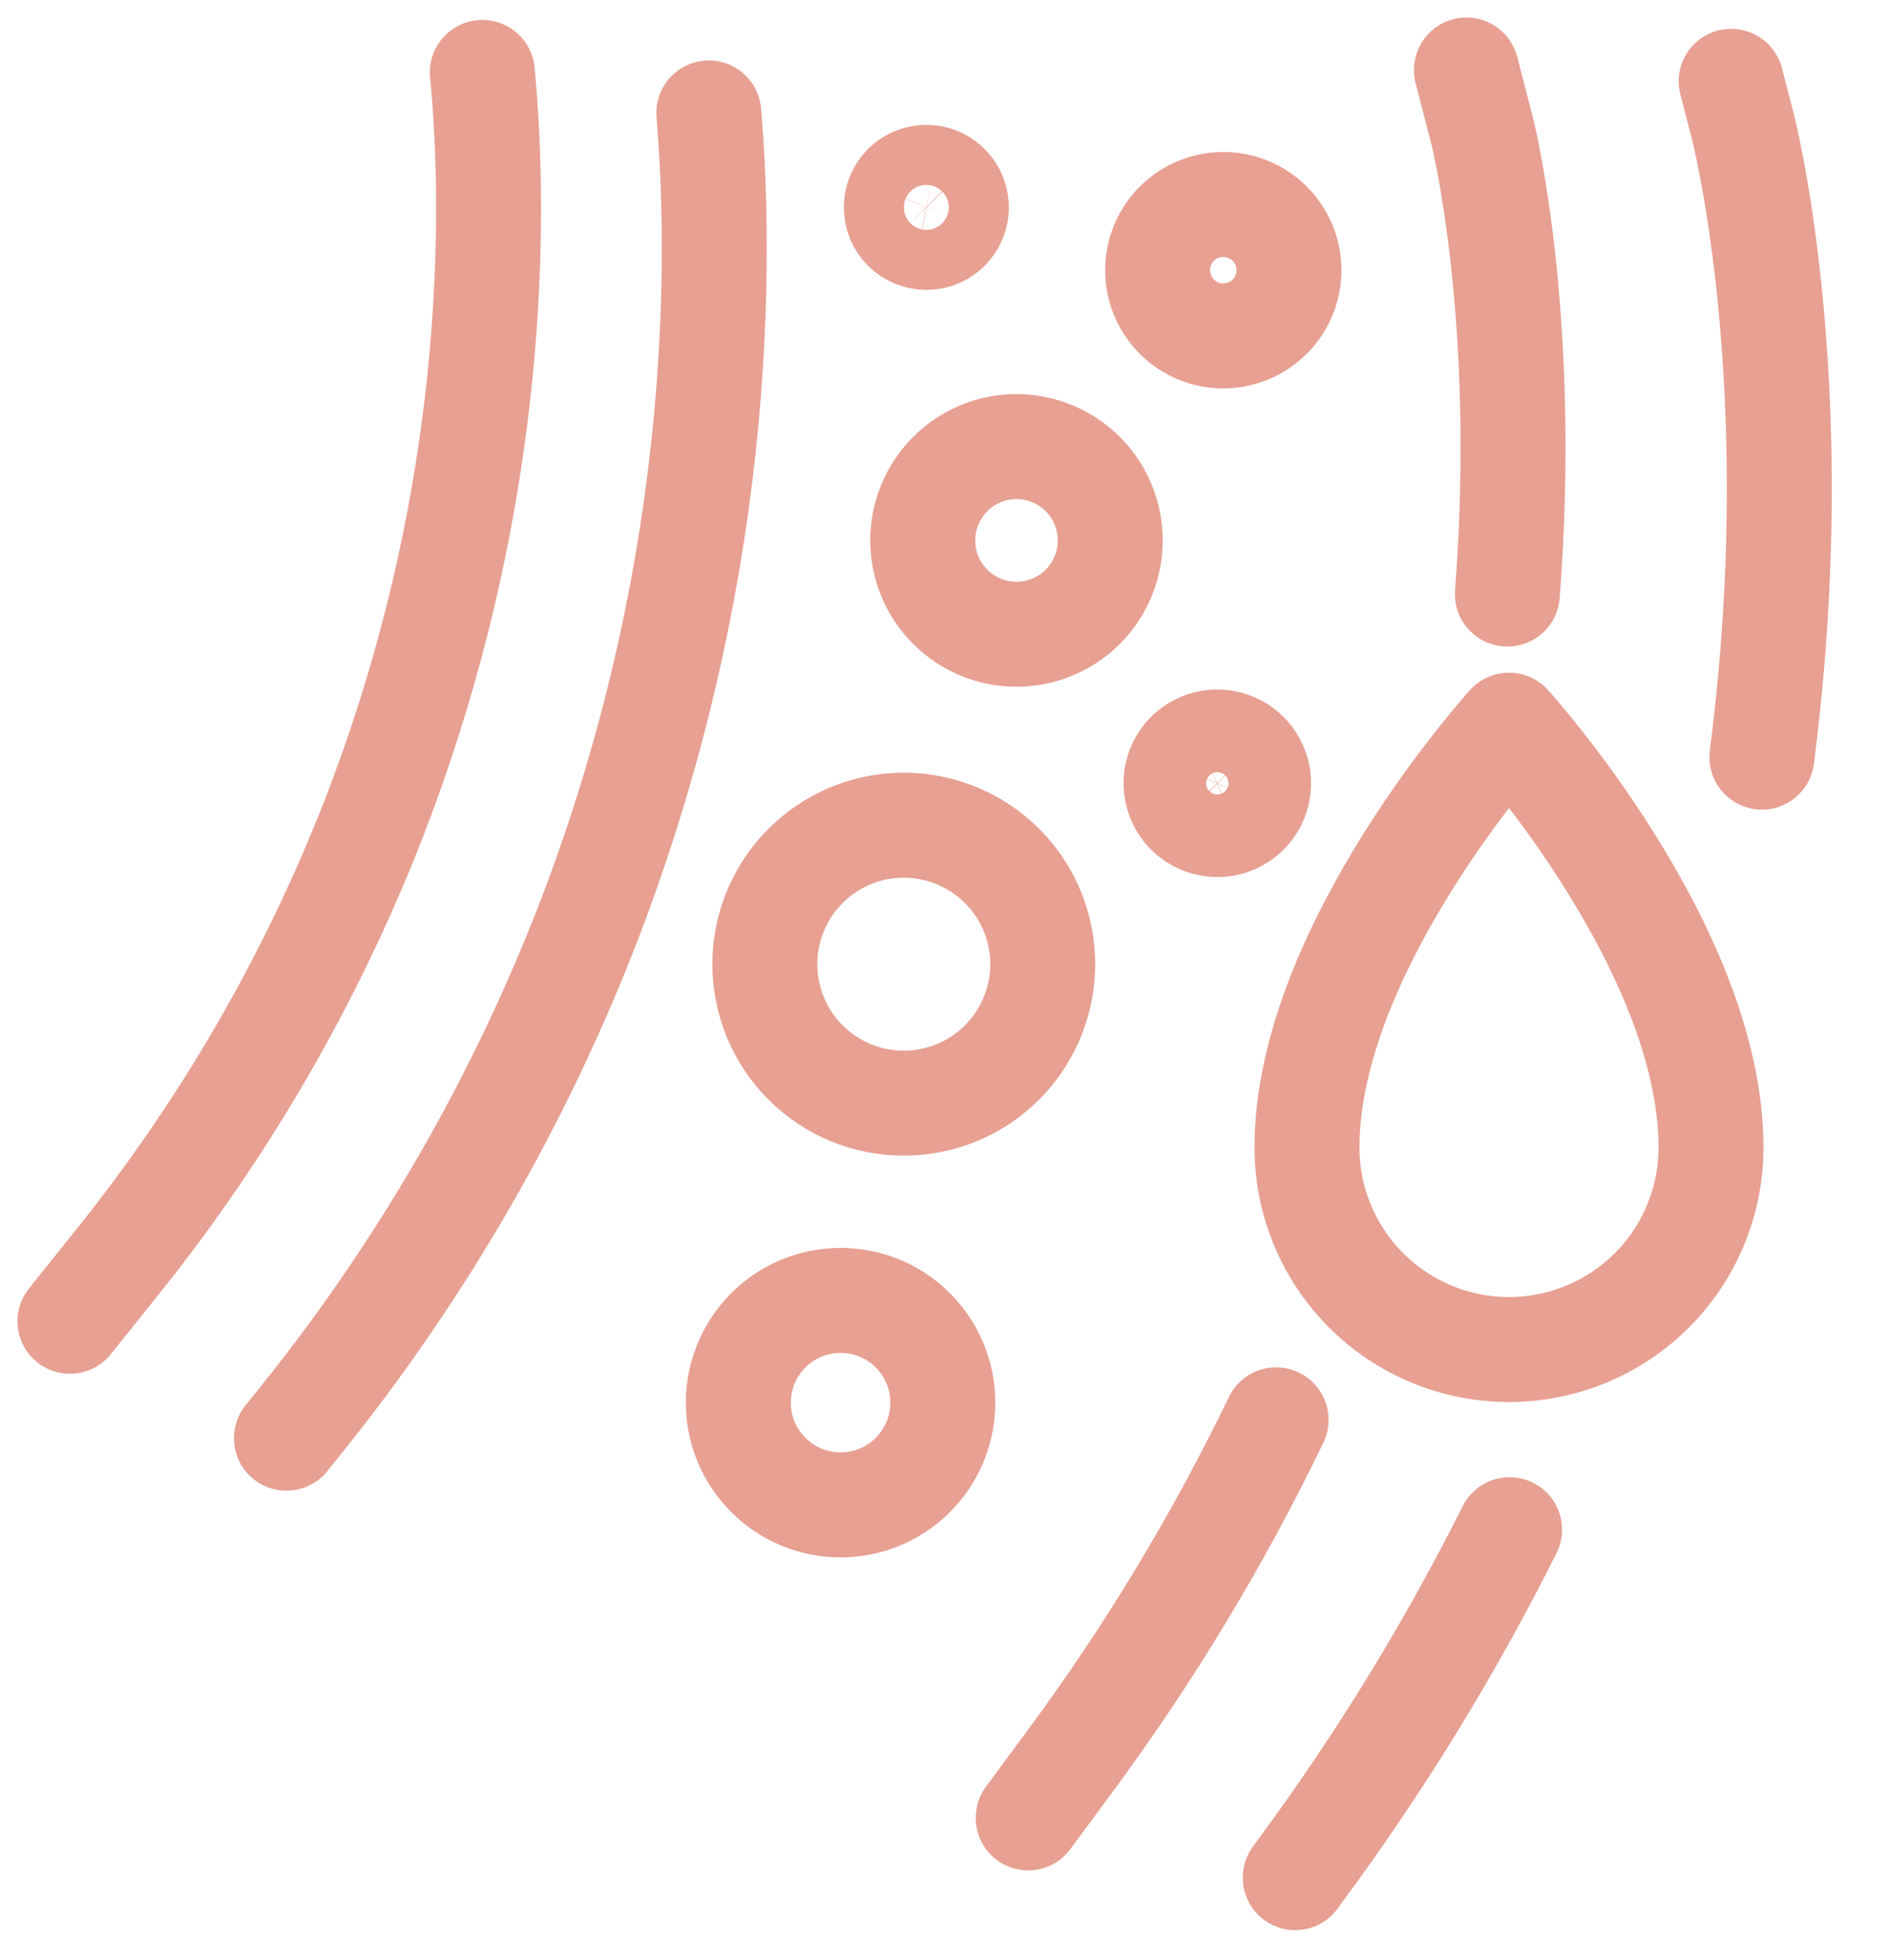 <svg width="27" height="28" viewBox="0 0 27 28" fill="none" xmlns="http://www.w3.org/2000/svg">
<path d="M6.894 1.035C6.987 1.991 7.074 3.771 6.789 5.996C6.54 7.947 6.055 9.861 5.343 11.695C4.451 13.982 3.214 16.12 1.676 18.034L1 18.878M4.094 20.549L4.321 20.267C6.042 18.124 7.423 15.729 8.415 13.166C9.203 11.117 9.738 8.979 10.007 6.801C10.283 4.566 10.226 2.743 10.131 1.614M25.183 10.818C25.249 10.304 25.302 9.789 25.343 9.273C25.684 4.868 24.939 1.918 24.908 1.795L24.744 1.162M18.513 26.828L18.583 26.731C19.719 25.195 20.721 23.564 21.577 21.856M18.24 20.287C17.412 22.001 16.426 23.634 15.294 25.164L14.696 25.974M20.96 1L21.186 1.874C21.192 1.9 21.852 4.516 21.545 8.488M21.569 10.361C21.569 10.361 18.681 13.544 18.681 16.395C18.681 17.161 18.985 17.895 19.527 18.437C20.068 18.978 20.803 19.282 21.569 19.282C22.334 19.282 23.069 18.978 23.61 18.437C24.152 17.895 24.456 17.161 24.456 16.395C24.456 13.544 21.569 10.361 21.569 10.361ZM12.811 2.963C12.811 2.878 12.836 2.795 12.884 2.725C12.931 2.654 12.998 2.599 13.076 2.567C13.155 2.534 13.241 2.526 13.324 2.542C13.408 2.559 13.484 2.6 13.544 2.66C13.604 2.72 13.645 2.796 13.661 2.879C13.678 2.963 13.669 3.049 13.637 3.127C13.604 3.206 13.55 3.273 13.479 3.32C13.408 3.367 13.325 3.392 13.241 3.392C13.127 3.392 13.018 3.347 12.937 3.267C12.857 3.186 12.811 3.077 12.811 2.963ZM16.546 3.86C16.546 3.675 16.601 3.493 16.704 3.339C16.807 3.184 16.954 3.064 17.125 2.993C17.297 2.922 17.486 2.903 17.668 2.939C17.85 2.976 18.017 3.065 18.149 3.196C18.28 3.328 18.37 3.495 18.406 3.677C18.442 3.859 18.424 4.048 18.352 4.22C18.281 4.391 18.161 4.538 18.006 4.641C17.852 4.744 17.671 4.8 17.485 4.8C17.236 4.8 16.997 4.701 16.821 4.524C16.645 4.348 16.546 4.109 16.546 3.86ZM13.189 7.722C13.189 7.457 13.267 7.197 13.415 6.977C13.562 6.757 13.771 6.585 14.016 6.483C14.261 6.382 14.53 6.355 14.79 6.407C15.05 6.459 15.289 6.586 15.477 6.774C15.664 6.961 15.792 7.2 15.843 7.46C15.895 7.72 15.869 7.99 15.767 8.234C15.666 8.479 15.494 8.689 15.274 8.836C15.053 8.983 14.794 9.062 14.529 9.062C14.174 9.062 13.833 8.921 13.581 8.669C13.33 8.418 13.189 8.077 13.189 7.722ZM16.809 11.192C16.809 11.075 16.843 10.961 16.908 10.864C16.973 10.767 17.065 10.691 17.173 10.646C17.281 10.602 17.4 10.59 17.514 10.613C17.629 10.636 17.734 10.692 17.817 10.774C17.899 10.857 17.955 10.962 17.978 11.077C18.001 11.191 17.989 11.31 17.945 11.418C17.9 11.526 17.824 11.618 17.727 11.683C17.63 11.748 17.516 11.782 17.399 11.782C17.243 11.782 17.093 11.72 16.982 11.609C16.871 11.498 16.809 11.348 16.809 11.192ZM10.932 13.776C10.932 13.383 11.049 12.999 11.267 12.673C11.486 12.346 11.796 12.092 12.159 11.941C12.522 11.791 12.921 11.752 13.306 11.829C13.691 11.906 14.045 12.095 14.323 12.373C14.601 12.65 14.79 13.004 14.866 13.39C14.943 13.775 14.903 14.174 14.752 14.537C14.602 14.9 14.347 15.21 14.021 15.428C13.694 15.646 13.31 15.762 12.917 15.762C12.656 15.762 12.398 15.711 12.157 15.611C11.917 15.511 11.698 15.365 11.513 15.18C11.329 14.996 11.183 14.777 11.083 14.536C10.984 14.295 10.932 14.037 10.932 13.776ZM10.553 20.041C10.553 19.752 10.639 19.47 10.8 19.229C10.96 18.989 11.188 18.802 11.456 18.691C11.723 18.581 12.016 18.552 12.3 18.608C12.583 18.664 12.844 18.803 13.048 19.008C13.252 19.212 13.391 19.473 13.448 19.756C13.504 20.04 13.475 20.333 13.365 20.6C13.254 20.867 13.067 21.095 12.826 21.256C12.586 21.417 12.304 21.502 12.015 21.502C11.627 21.502 11.255 21.348 10.982 21.074C10.707 20.8 10.553 20.429 10.553 20.041Z" stroke="#E7A092" stroke-width="1.5" stroke-linecap="round" stroke-linejoin="round"/>
</svg>

